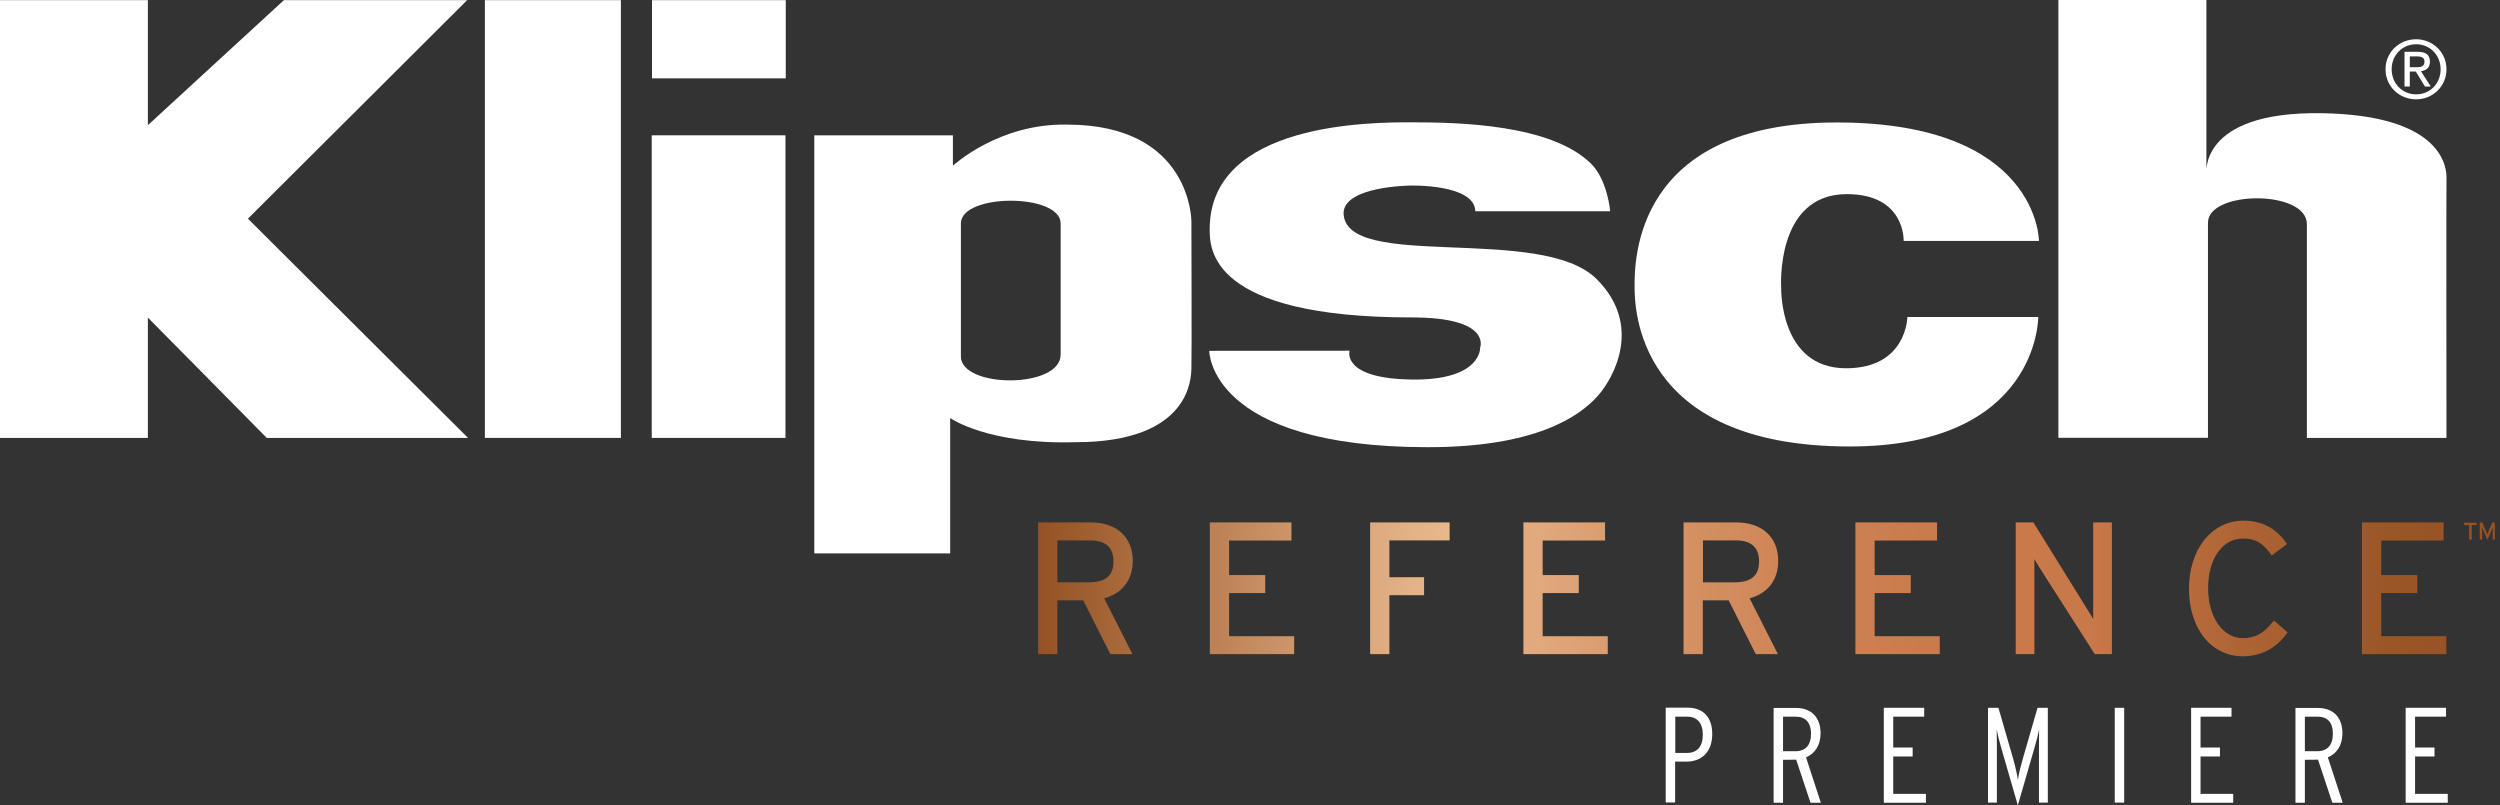 <?xml version="1.0" encoding="utf-8"?>
<!-- Generator: Adobe Illustrator 27.5.0, SVG Export Plug-In . SVG Version: 6.00 Build 0)  -->
<svg version="1.1" id="Layer_1" xmlns="http://www.w3.org/2000/svg" xmlns:xlink="http://www.w3.org/1999/xlink" x="0px" y="0px"
	 viewBox="0 0 1751.5 564" style="enable-background:new 0 0 1751.5 564;" xml:space="preserve">
<rect x="0" y="0" width="1751.5" height="564" fill="#333333" stroke="none"/>
<style type="text/css">
	.st0{fill:#FFFFFF;}
	.st1{fill:url(#SVGID_1_);}
</style>
<g>
	<polygon class="st0" points="103.6,0.1 -0.1,0.1 -0.1,306.8 103.6,306.8 103.6,222.5 186.9,306.8 327.9,306.8 173.7,153.2 
		327.3,0.1 198.9,0.1 103.6,87.7 	"/>
	<rect x="339.7" y="0.1" class="st0" width="95.3" height="306.7"/>
	<rect x="456.8" y="0.1" class="st0" width="93.7" height="54.8"/>
	<rect x="456.6" y="94.8" class="st0" width="93.7" height="212"/>
	<path class="st0" d="M667.6,94.8v21.3c0,0,32-29.8,80-28.8c87.3,0,87.1,67.8,87.1,67.8s0.3,97.7,0,103.3
		c-0.3,5.6,0.1,51.4-81.1,51.4c-61.6,1.8-87.9-16.9-87.9-16.9v94.8h-95.2V94.8H667.6z M673.2,249.7c0,22.4,69.9,22.8,69.9-1.3
		c0-27,0-61.8,0-91.8c0-21.3-69.9-21.3-69.9,0V249.7z"/>
	<path class="st0" d="M1428.5,168.8c0,0,0-83-141.7-83c-141.6,0-141.7,96.6-141.6,115.1c0.1,13.2-0.1,111.9,150.7,111.9
		c132.7,0,132.1-90.7,132.1-90.7l-91.7,0c0,0-0.3,35.9-43,35.9c-46.9,0-45.4-56.5-45.4-56.5s-4.3-65.5,46-65.5
		c41.2,0,39.8,32.9,39.8,32.8H1428.5z"/>
	<path class="st0" d="M1442.1-0.2v306.9h104.8V155.9c0.4-22.7,69.3-22.9,69.3,1.1c0,23.9,0,149.8,0,149.8h97.8c0,0-0.2-175,0-181.6
		c0.3-6.7-1.3-44.7-87.9-45.9c-86.3-1.2-80.3,43-80.3,43l0-122.3H1442.1z"/>
	<path class="st0" d="M1675.6,48.5c0-10,7.5-17.5,17.2-17.5c9.5,0,17.1,7.5,17.1,17.5c0,10.1-7.5,17.6-17.1,17.6
		C1683.1,66.1,1675.6,58.6,1675.6,48.5z M1692.7,69.6c11.5,0,21.3-8.9,21.3-21.1c0-12.1-9.8-21-21.3-21c-11.6,0-21.4,8.9-21.4,21
		C1671.3,60.7,1681.1,69.6,1692.7,69.6z M1688.3,50.1h4.2l6.4,10.5h4.1l-6.9-10.7c3.6-0.5,6.3-2.3,6.3-6.7c0-4.8-2.8-6.9-8.6-6.9
		h-9.2v24.3h3.7V50.1z M1688.3,47v-7.5h5c2.6,0,5.3,0.6,5.3,3.6c0,3.7-2.8,4-5.9,4H1688.3z"/>
	<path class="st0" d="M1128.1,148h-94.5c-0.4-19.2-45.4-18-45.4-18s-46.3,0.4-46.9,19.1c0.4,41.3,138.6,7.7,177.3,46.4
		c32.5,32.5,11.9,69,1.3,81.3c-13.2,15.2-44.4,36.5-119.5,36.5c-153.6,0-153.2-67.5-153.2-67.5l98.3-0.1c0,0-6,19.5,43.5,20.2
		c49.3,0.7,48-22.5,48-22.5s8.2-21-47.7-21c-142.1,0-141.8-48.5-141.8-61.8c0-75.1,114.1-74.9,141.4-74.9c33.4,0,98.2,1.4,126,29.2
		C1126.3,126.4,1128.1,148,1128.1,148z"/>
</g>
<g>
	<path class="st0" d="M1181.5,533.6h-7.9v28.6h-6.6v-66.4h15.4c9.8,0,17.2,5.7,17.2,18.4C1199.6,527.5,1191.5,533.6,1181.5,533.6z
		 M1182.1,502.1h-8.4v25.4h8.2c7.2,0,11.1-4.5,11.1-12.8C1192.9,506.4,1189,502.1,1182.1,502.1z"/>
	<path class="st0" d="M1268.4,562.3l-10-30.1c-0.9,0.1-8,0.1-9.2,0.1v30.1h-6.6v-66.4h15.9c9.6,0,17,5.7,17,17.7
		c0,8.7-4.1,14.3-10.2,16.9l10.4,31.8H1268.4z M1258.2,502.1h-9v24.2h8.6c7.2,0,11-4.3,11-12.2
		C1268.8,506.2,1264.9,502.1,1258.2,502.1z"/>
	<path class="st0" d="M1319.8,562.3v-66.4h28.3v6.2h-21.7v21.6h13.6v6.3h-13.6v26.2h22.9v6.2H1319.8z"/>
	<path class="st0" d="M1428.5,562.3v-39.7c0-3.4,0.1-8.8,0.1-11.7c-0.7,4-1.9,8.2-3.3,13.2l-11.6,40.1l-11.6-40.1
		c-1.4-5-2.5-9.1-3.2-13.2c0,2.8,0.1,7.9,0.1,11.7v39.7h-6.2v-66.4h7.3l10.1,34.9c1.6,5.8,3,11.3,3.5,15.7c0.6-4.5,2.1-10,3.7-15.7
		l10.1-34.9h7.2v66.4H1428.5z"/>
	<path class="st0" d="M1481.6,562.3v-66.4h6.6v66.4H1481.6z"/>
	<path class="st0" d="M1535.1,562.3v-66.4h28.3v6.2h-21.7v21.6h13.6v6.3h-13.6v26.2h22.9v6.2H1535.1z"/>
	<path class="st0" d="M1634,562.3l-10-30.1c-0.9,0.1-8,0.1-9.2,0.1v30.1h-6.6v-66.4h15.9c9.6,0,17,5.7,17,17.7
		c0,8.7-4.1,14.3-10.2,16.9l10.4,31.8H1634z M1623.8,502.1h-9v24.2h8.6c7.2,0,11-4.3,11-12.2
		C1634.5,506.2,1630.6,502.1,1623.8,502.1z"/>
	<path class="st0" d="M1685.4,562.3v-66.4h28.3v6.2h-21.7v21.6h13.6v6.3h-13.6v26.2h22.9v6.2H1685.4z"/>
</g>
<g>
	<linearGradient id="SVGID_1_" gradientUnits="userSpaceOnUse" x1="727.329" y1="412.142" x2="1748.138" y2="412.142">
		<stop  offset="0" style="stop-color:#955123"/>
		<stop  offset="9.732038e-02" style="stop-color:#B5794C"/>
		<stop  offset="0.223" style="stop-color:#DBA87C"/>
		<stop  offset="0.285" style="stop-color:#E9BA8E"/>
		<stop  offset="0.32" style="stop-color:#E4AF83"/>
		<stop  offset="0.411" style="stop-color:#D79769"/>
		<stop  offset="0.507" style="stop-color:#CF8657"/>
		<stop  offset="0.608" style="stop-color:#CA7B4C"/>
		<stop  offset="0.722" style="stop-color:#C87849"/>
		<stop  offset="0.831" style="stop-color:#AC6334"/>
		<stop  offset="0.928" style="stop-color:#9B5628"/>
		<stop  offset="1" style="stop-color:#955123"/>
	</linearGradient>
	<path class="st1" d="M959.9,366h55.7v12.6h-42.2v25.8h24.3V417h-24.3v41.3h-13.5V366z M773.6,419.2l19.8,39.1h-15.5l-19-37.7h-18.1
		v37.7h-13.5V366h36.9c18.1,0,29.4,10.3,29.4,26.9C793.6,406.2,786.4,415.7,773.6,419.2z M763.8,378.6h-23v29.4h21.7
		c12.1,0,17.6-4.6,17.6-14.8C780.1,383.6,774.6,378.6,763.8,378.6z M1080.8,415.5h25.3v-12.6h-25.3v-24.2h43.7V366h-57.2v92.3h59.1
		v-12.6h-45.6V415.5z M861.1,415.5h25.3v-12.6h-25.3v-24.2h43.7V366h-57.2v92.3h59.1v-12.6h-45.6V415.5z M1466.5,433.7
		c-1.1-1.8-2.1-3.7-3-5l-38.9-62.7h-12.4v92.3h13.1v-66.6c1.1,1.9,2.2,3.8,3,5.1l39.3,61.5h12V366h-13.1V433.7z M1225.8,419.2
		l19.8,39.1h-15.5l-19-37.7h-18.1v37.7h-13.5V366h36.9c18.1,0,29.4,10.3,29.4,26.9C1245.9,406.2,1238.6,415.7,1225.8,419.2z
		 M1216.1,378.6h-23v29.4h21.7c12.1,0,17.6-4.6,17.6-14.8C1232.4,383.6,1226.9,378.6,1216.1,378.6z M1668.3,445.7v-30.2h25.3v-12.6
		h-25.3v-24.2h43.7V366h-57.2v92.3h59.1v-12.6H1668.3z M1731.7,367.8V378h-1.8v-10.1h-3.5v-1.7h8.7v1.7H1731.7z M1746.4,378v-6.3
		c0-0.7,0-1.8,0-2.1c-0.1,0.3-0.5,1.2-0.8,1.9l-2.9,6.7l-2.9-6.7c-0.3-0.7-0.6-1.5-0.8-1.9c0,0.3,0,1.4,0,2.1v6.3h-1.7v-11.9h1.8
		l2.7,6.3c0.3,0.7,0.7,1.5,0.8,2c0.2-0.5,0.5-1.3,0.8-2l2.6-6.3h1.9V378H1746.4z M1591.9,436.1c-5.9,7.6-12.2,11-20.5,11
		c-14.1,0-24.4-14.7-24.4-35c0-20.5,10-34.8,24.3-34.8c8.5,0,13.5,2.7,19.2,10.4l1.1,1.5l10.7-8.1l-1-1.4c-7.3-10-17-14.9-29.7-14.9
		c-22,0-38,20-38,47.6c0,27.9,15.5,47.4,37.6,47.4c12.5,0,23-5.3,30.5-15.4l1-1.3l-9.5-8.3L1591.9,436.1z M1313.4,415.5h25.3v-12.6
		h-25.3v-24.2h43.7V366h-57.2v92.3h59.1v-12.6h-45.6V415.5z"/>
</g>
</svg>
